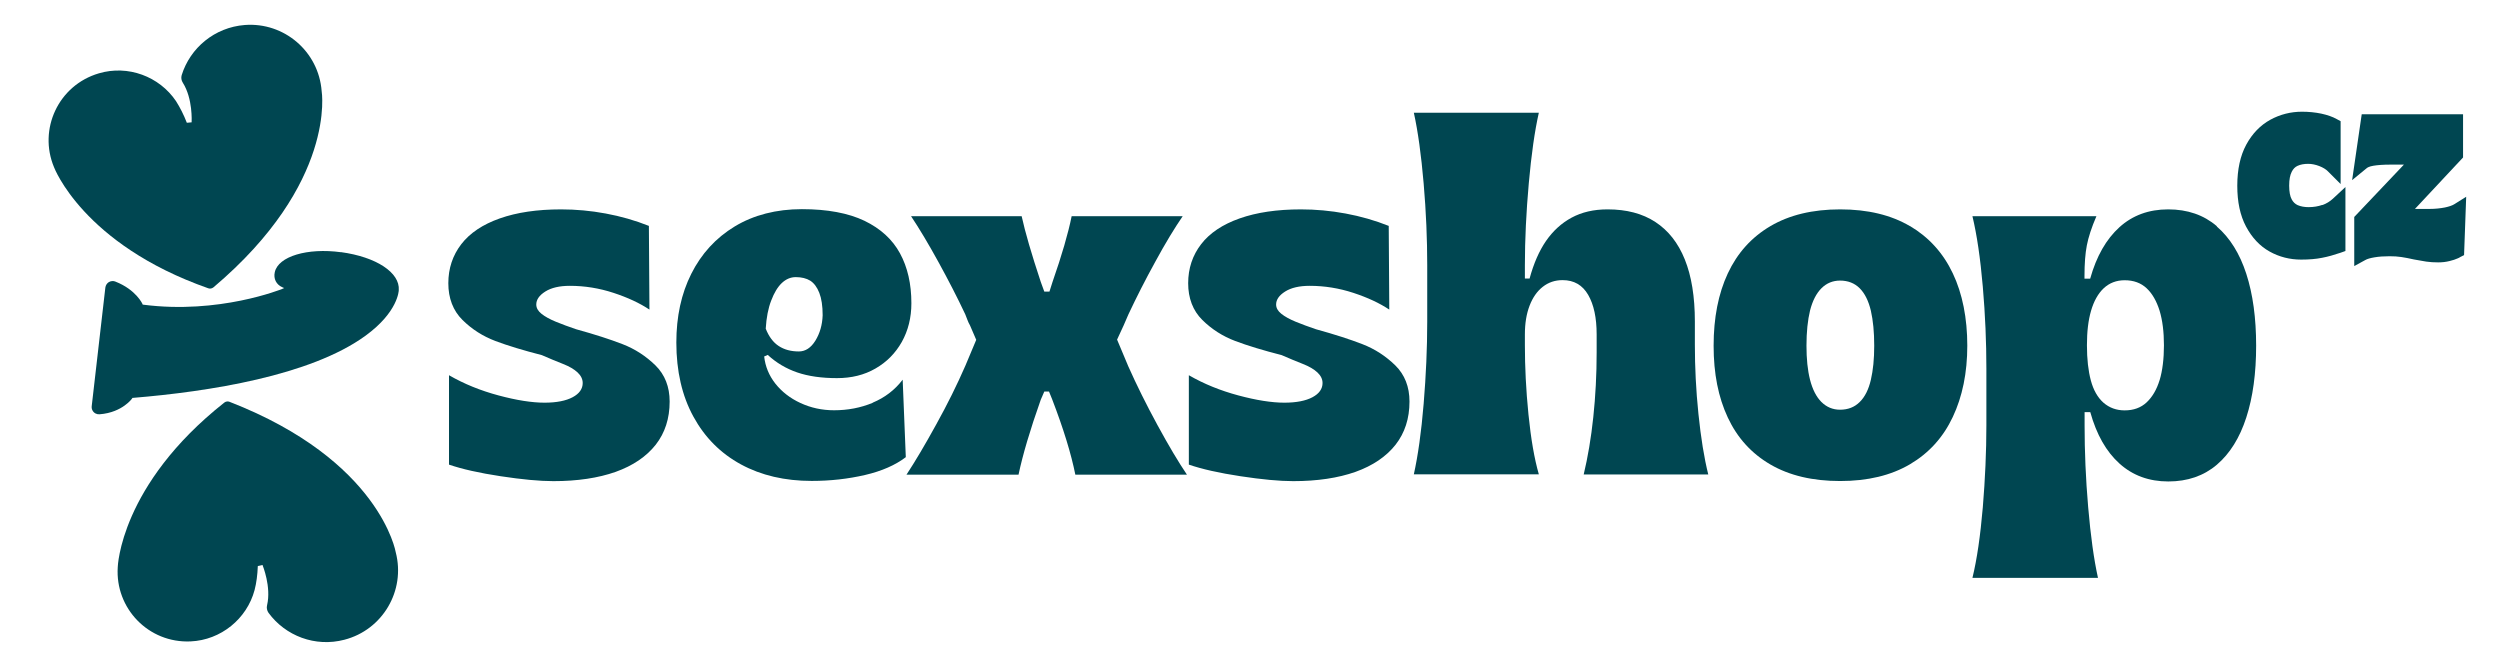 <?xml version="1.0" encoding="UTF-8"?>
<svg xmlns="http://www.w3.org/2000/svg" version="1.1" viewBox="0 0 224 60">
  <defs>
    <style>
      .cls-1 {
        fill: #004651;
      }
    </style>
  </defs>
  <!-- Generator: Adobe Illustrator 28.7.1, SVG Export Plug-In . SVG Version: 1.2.0 Build 142)  -->
  <g>
    <g id="Layer_1">
      <path class="cls-1" d="M208.08,18.36c-.37.13-.78.2-1.23.2-.37,0-.7-.06-.98-.18-.22-.1-.4-.27-.53-.51-.15-.27-.23-.69-.23-1.24s.08-.95.23-1.24c.13-.26.3-.43.52-.53.26-.12.58-.18.95-.18.33,0,.66.07,1,.2.33.13.58.28.76.46l1.15,1.15v-5.63l-.35-.19c-.37-.21-.84-.37-1.39-.49-.53-.11-1.11-.17-1.72-.17-1.01,0-1.96.24-2.84.72-.89.49-1.62,1.24-2.16,2.24-.53.98-.8,2.21-.8,3.67s.26,2.67.78,3.65c.53,1,1.24,1.76,2.12,2.25.86.48,1.81.72,2.82.72.7,0,1.33-.05,1.87-.16.54-.1,1.09-.26,1.65-.45l.45-.16v-5.73l-1.13,1.05c-.26.24-.57.43-.92.56h0Z"/>
      <path class="cls-1" d="M219.92,18.29c-.19.12-.48.22-.86.3-.41.08-.88.13-1.38.13h-1.3l4.31-4.61v-3.87h-9.08l-.86,5.9,1.34-1.1s.18-.13.57-.19c.36-.06.87-.1,1.51-.1h1.22l-4.45,4.69v4.4l.99-.54c.17-.1.45-.18.81-.24.4-.07.86-.1,1.36-.1.39,0,.75.02,1.06.07.32.05.71.12,1.14.22.41.08.78.14,1.09.19.34.05.7.07,1.07.07s.7-.04,1.02-.12c.29-.07.54-.15.73-.24.08-.03.16-.07.23-.12l.34-.17.19-5.23-1.07.67h0Z"/>
      <path class="cls-1" d="M55.79,30.84c-1.11-.43-2.5-.88-4.17-1.34-.65-.22-1.25-.44-1.81-.67-.56-.23-.99-.47-1.3-.72-.31-.25-.46-.52-.46-.83,0-.43.27-.82.81-1.16.54-.34,1.27-.51,2.2-.51,1.33,0,2.63.21,3.91.63,1.28.42,2.35.92,3.22,1.5l-.05-7.5c-1.23-.49-2.52-.86-3.87-1.11-1.34-.25-2.68-.37-4-.37-2.13,0-3.96.27-5.49.81-1.53.54-2.68,1.31-3.45,2.31-.77,1-1.16,2.17-1.16,3.5s.42,2.45,1.27,3.29,1.83,1.46,2.94,1.88c1.11.42,2.5.84,4.17,1.27.71.31,1.34.57,1.9.79.56.22.99.47,1.3.76.31.29.46.61.46.95,0,.52-.3.95-.9,1.27s-1.44.49-2.52.49c-1.14,0-2.52-.22-4.12-.65-1.61-.43-3.09-1.03-4.44-1.81v8.01c1.17.4,2.71.75,4.63,1.04,1.91.29,3.49.44,4.72.44,2.16,0,4.02-.28,5.58-.83,1.56-.56,2.75-1.37,3.59-2.43.83-1.06,1.25-2.35,1.25-3.87,0-1.33-.43-2.41-1.27-3.24-.85-.83-1.83-1.47-2.94-1.9h0Z"/>
      <path class="cls-1" d="M78.2,36.09c-1.08.45-2.24.67-3.47.67-1.08,0-2.08-.22-3.01-.65s-1.67-1.01-2.25-1.74c-.57-.73-.9-1.53-1-2.43l.32-.14c.77.71,1.65,1.23,2.64,1.57.99.34,2.18.51,3.56.51,1.3,0,2.45-.28,3.45-.86,1-.57,1.79-1.37,2.36-2.38.57-1.02.86-2.18.86-3.47,0-1.73-.34-3.22-1.02-4.47-.68-1.25-1.74-2.22-3.19-2.92-1.45-.69-3.32-1.04-5.6-1.04s-4.32.52-6.02,1.55c-1.7,1.03-2.99,2.45-3.89,4.24-.9,1.79-1.34,3.84-1.34,6.16,0,2.56.51,4.78,1.53,6.64,1.02,1.87,2.44,3.29,4.26,4.28s3.94,1.48,6.34,1.48c1.67,0,3.26-.18,4.77-.53s2.73-.89,3.66-1.6l-.28-6.94c-.71.93-1.61,1.61-2.69,2.06h0ZM69.1,26.93c.26-.69.58-1.22.95-1.57.37-.35.79-.53,1.25-.53.52,0,.96.11,1.3.32.34.22.61.58.81,1.09.2.51.3,1.18.3,2.01-.03.86-.25,1.62-.65,2.27-.4.65-.9.97-1.48.97-.71,0-1.31-.16-1.81-.49-.49-.32-.88-.84-1.16-1.55.06-.99.22-1.83.49-2.52h0Z"/>
      <path class="cls-1" d="M101.06,32.74l-.97-2.31.6-1.3.42-.97c.71-1.51,1.51-3.09,2.41-4.72.89-1.64,1.71-2.99,2.45-4.07h-9.95c-.31,1.54-.88,3.5-1.71,5.88l-.28.88h-.46l-.32-.88c-.83-2.5-1.4-4.46-1.71-5.88h-9.91c.74,1.11,1.56,2.48,2.45,4.1s1.7,3.19,2.41,4.7c.06.15.12.32.19.49.06.17.14.33.23.49l.56,1.3-.97,2.31c-.74,1.7-1.61,3.46-2.62,5.28-1,1.82-1.89,3.32-2.66,4.49h10.04c.37-1.76,1.03-4,1.99-6.71l.32-.74h.42l.28.69c1.02,2.65,1.71,4.91,2.08,6.76h10c-.77-1.14-1.65-2.62-2.64-4.44-.99-1.82-1.87-3.59-2.64-5.32h0Z"/>
      <path class="cls-1" d="M122.08,30.84c-1.11-.43-2.5-.88-4.17-1.34-.65-.22-1.25-.44-1.81-.67-.56-.23-.99-.47-1.3-.72-.31-.25-.46-.52-.46-.83,0-.43.27-.82.81-1.16.54-.34,1.27-.51,2.2-.51,1.33,0,2.63.21,3.91.63,1.28.42,2.35.92,3.22,1.5l-.05-7.5c-1.23-.49-2.52-.86-3.87-1.11s-2.68-.37-4-.37c-2.13,0-3.96.27-5.49.81-1.53.54-2.68,1.31-3.45,2.31-.77,1-1.16,2.17-1.16,3.5s.42,2.45,1.27,3.29,1.83,1.46,2.94,1.88c1.11.42,2.5.84,4.17,1.27.71.31,1.34.57,1.9.79.56.22.99.47,1.3.76.31.29.46.61.46.95,0,.52-.3.95-.9,1.27-.6.32-1.44.49-2.52.49-1.14,0-2.52-.22-4.12-.65-1.61-.43-3.09-1.03-4.44-1.81v8.01c1.17.4,2.71.75,4.63,1.04,1.91.29,3.49.44,4.72.44,2.16,0,4.02-.28,5.58-.83,1.56-.56,2.75-1.37,3.59-2.43.83-1.06,1.25-2.35,1.25-3.87,0-1.33-.43-2.41-1.27-3.24-.85-.83-1.83-1.47-2.94-1.9h0Z"/>
      <path class="cls-1" d="M151.86,30.89v-2.08c0-2.22-.3-4.07-.9-5.56s-1.48-2.6-2.64-3.36c-1.16-.76-2.59-1.13-4.28-1.13-1.24,0-2.31.25-3.22.74-.91.49-1.67,1.19-2.29,2.08-.62.9-1.11,2.02-1.48,3.38h-.42v-1.2c0-2.31.12-4.76.35-7.34.23-2.58.53-4.68.9-6.32h-11.2c.37,1.67.66,3.78.88,6.34.22,2.56.32,5,.32,7.31v5.09c0,2.35-.11,4.79-.32,7.34s-.51,4.65-.88,6.32h11.2c-.4-1.39-.71-3.18-.93-5.37-.22-2.19-.32-4.26-.32-6.2v-.97c0-.99.14-1.84.42-2.57.28-.73.67-1.29,1.18-1.69.51-.4,1.1-.6,1.78-.6,1.02,0,1.78.44,2.29,1.32.51.88.76,2.06.76,3.54v1.62c0,1.98-.1,3.9-.3,5.79s-.49,3.6-.86,5.14h11.16c-.37-1.48-.66-3.29-.88-5.42-.22-2.13-.32-4.2-.32-6.2h0Z"/>
      <path class="cls-1" d="M171.13,20.26c-1.7-1-3.78-1.5-6.25-1.5s-4.55.5-6.25,1.5c-1.7,1-2.97,2.42-3.82,4.24-.85,1.82-1.27,3.98-1.27,6.48s.42,4.61,1.27,6.43c.85,1.82,2.12,3.22,3.82,4.21,1.7.99,3.78,1.48,6.25,1.48s4.55-.5,6.25-1.5c1.7-1,2.98-2.41,3.84-4.24.86-1.82,1.3-3.95,1.3-6.39s-.43-4.66-1.3-6.48c-.86-1.82-2.14-3.23-3.84-4.24h0ZM167.63,34.03c-.2.86-.53,1.53-1,1.99-.46.46-1.05.69-1.76.69-.65,0-1.2-.23-1.67-.69-.46-.46-.8-1.13-1.02-1.99-.22-.86-.32-1.88-.32-3.06,0-1.23.11-2.28.32-3.15.22-.86.56-1.53,1.02-1.99.46-.46,1.02-.69,1.67-.69.71,0,1.3.23,1.76.69.46.46.79,1.13,1,2.01.2.88.3,1.92.3,3.13s-.1,2.19-.3,3.06Z"/>
      <path class="cls-1" d="M198.62,20.26c-1.17-1-2.62-1.5-4.35-1.5s-3.19.53-4.37,1.6-2.06,2.6-2.62,4.61h-.51v-.23c0-1.11.07-2.03.21-2.75.14-.73.42-1.6.86-2.62h-11.11c.4,1.67.71,3.77.93,6.32.22,2.55.32,4.99.32,7.34v5.09c0,2.34-.11,4.79-.32,7.34-.22,2.55-.52,4.65-.93,6.32h11.25c-.37-1.67-.66-3.78-.88-6.34-.22-2.56-.32-5-.32-7.31v-1.2h.51c.56,2.01,1.43,3.54,2.62,4.61,1.19,1.07,2.65,1.6,4.37,1.6s3.18-.5,4.35-1.5c1.17-1,2.05-2.41,2.64-4.24.59-1.82.88-3.97.88-6.43s-.29-4.61-.88-6.43c-.59-1.82-1.47-3.23-2.64-4.24h0ZM193.5,34.06c-.26.85-.65,1.51-1.16,1.99-.51.48-1.17.72-1.97.72-.74,0-1.37-.23-1.9-.69-.52-.46-.9-1.13-1.13-1.99-.23-.86-.35-1.91-.35-3.15s.12-2.24.37-3.1c.25-.86.63-1.54,1.13-2.01s1.13-.72,1.88-.72c.8,0,1.46.24,1.97.72s.89,1.15,1.16,2.01c.26.86.39,1.9.39,3.1s-.13,2.28-.39,3.13h0Z"/>
      <path class="cls-1" d="M19.11,25.76c11.09-9.37,9.71-17.6,9.71-17.6-.27-3.54-3.35-6.19-6.89-5.92-2.7.21-4.89,2.05-5.65,4.49-.07.23-.03.48.1.68.91,1.44.79,3.48.79,3.55,0,0,0,0,0,0l-.43.04s0,0,0,0c-.28-.73-.61-1.37-.97-1.94-1.5-2.22-4.31-3.26-6.91-2.49-3.64,1.07-5.44,5.02-4.02,8.41,0,0,2.58,6.9,13.82,10.85.16.06.33.02.46-.08h0Z"/>
      <path class="cls-1" d="M20.56,36c-.15-.06-.33-.03-.46.07-9.35,7.39-9.55,14.75-9.55,14.75-.24,3.68,2.75,6.82,6.53,6.65,2.71-.12,5.04-2.02,5.73-4.6.17-.65.26-1.37.29-2.15,0,0,0,0,0,0l.42-.1h0c.02.06.8,1.96.41,3.61-.06.23-.01.48.13.68,1.51,2.06,4.18,3.1,6.8,2.41,3.43-.89,5.49-4.4,4.6-7.83,0,0-1.37-8.23-14.9-13.49h0Z"/>
      <path class="cls-1" d="M30.56,22.6c-3.02-.41-5.63.37-5.94,1.79-.13.58.13,1.1.66,1.34l.18.08-.18.08c-.06.02-5.65,2.29-12.44,1.41h-.05s-.02-.05-.02-.05c0-.01-.57-1.29-2.43-2.02-.08-.03-.16-.05-.24-.05-.12,0-.23.03-.34.09-.18.11-.29.29-.32.49l-1.22,10.61c-.02.14,0,.29.07.41.13.24.38.36.63.34,1.07-.08,1.81-.47,2.24-.78.47-.33.69-.65.69-.66l.02-.03h.04c6.79-.56,15.91-1.98,20.84-5.57,2.94-2.14,2.98-4.06,2.98-4.08.12-1.57-2.01-2.98-5.19-3.41h0Z"/>
    </g>
  </g>
</svg>